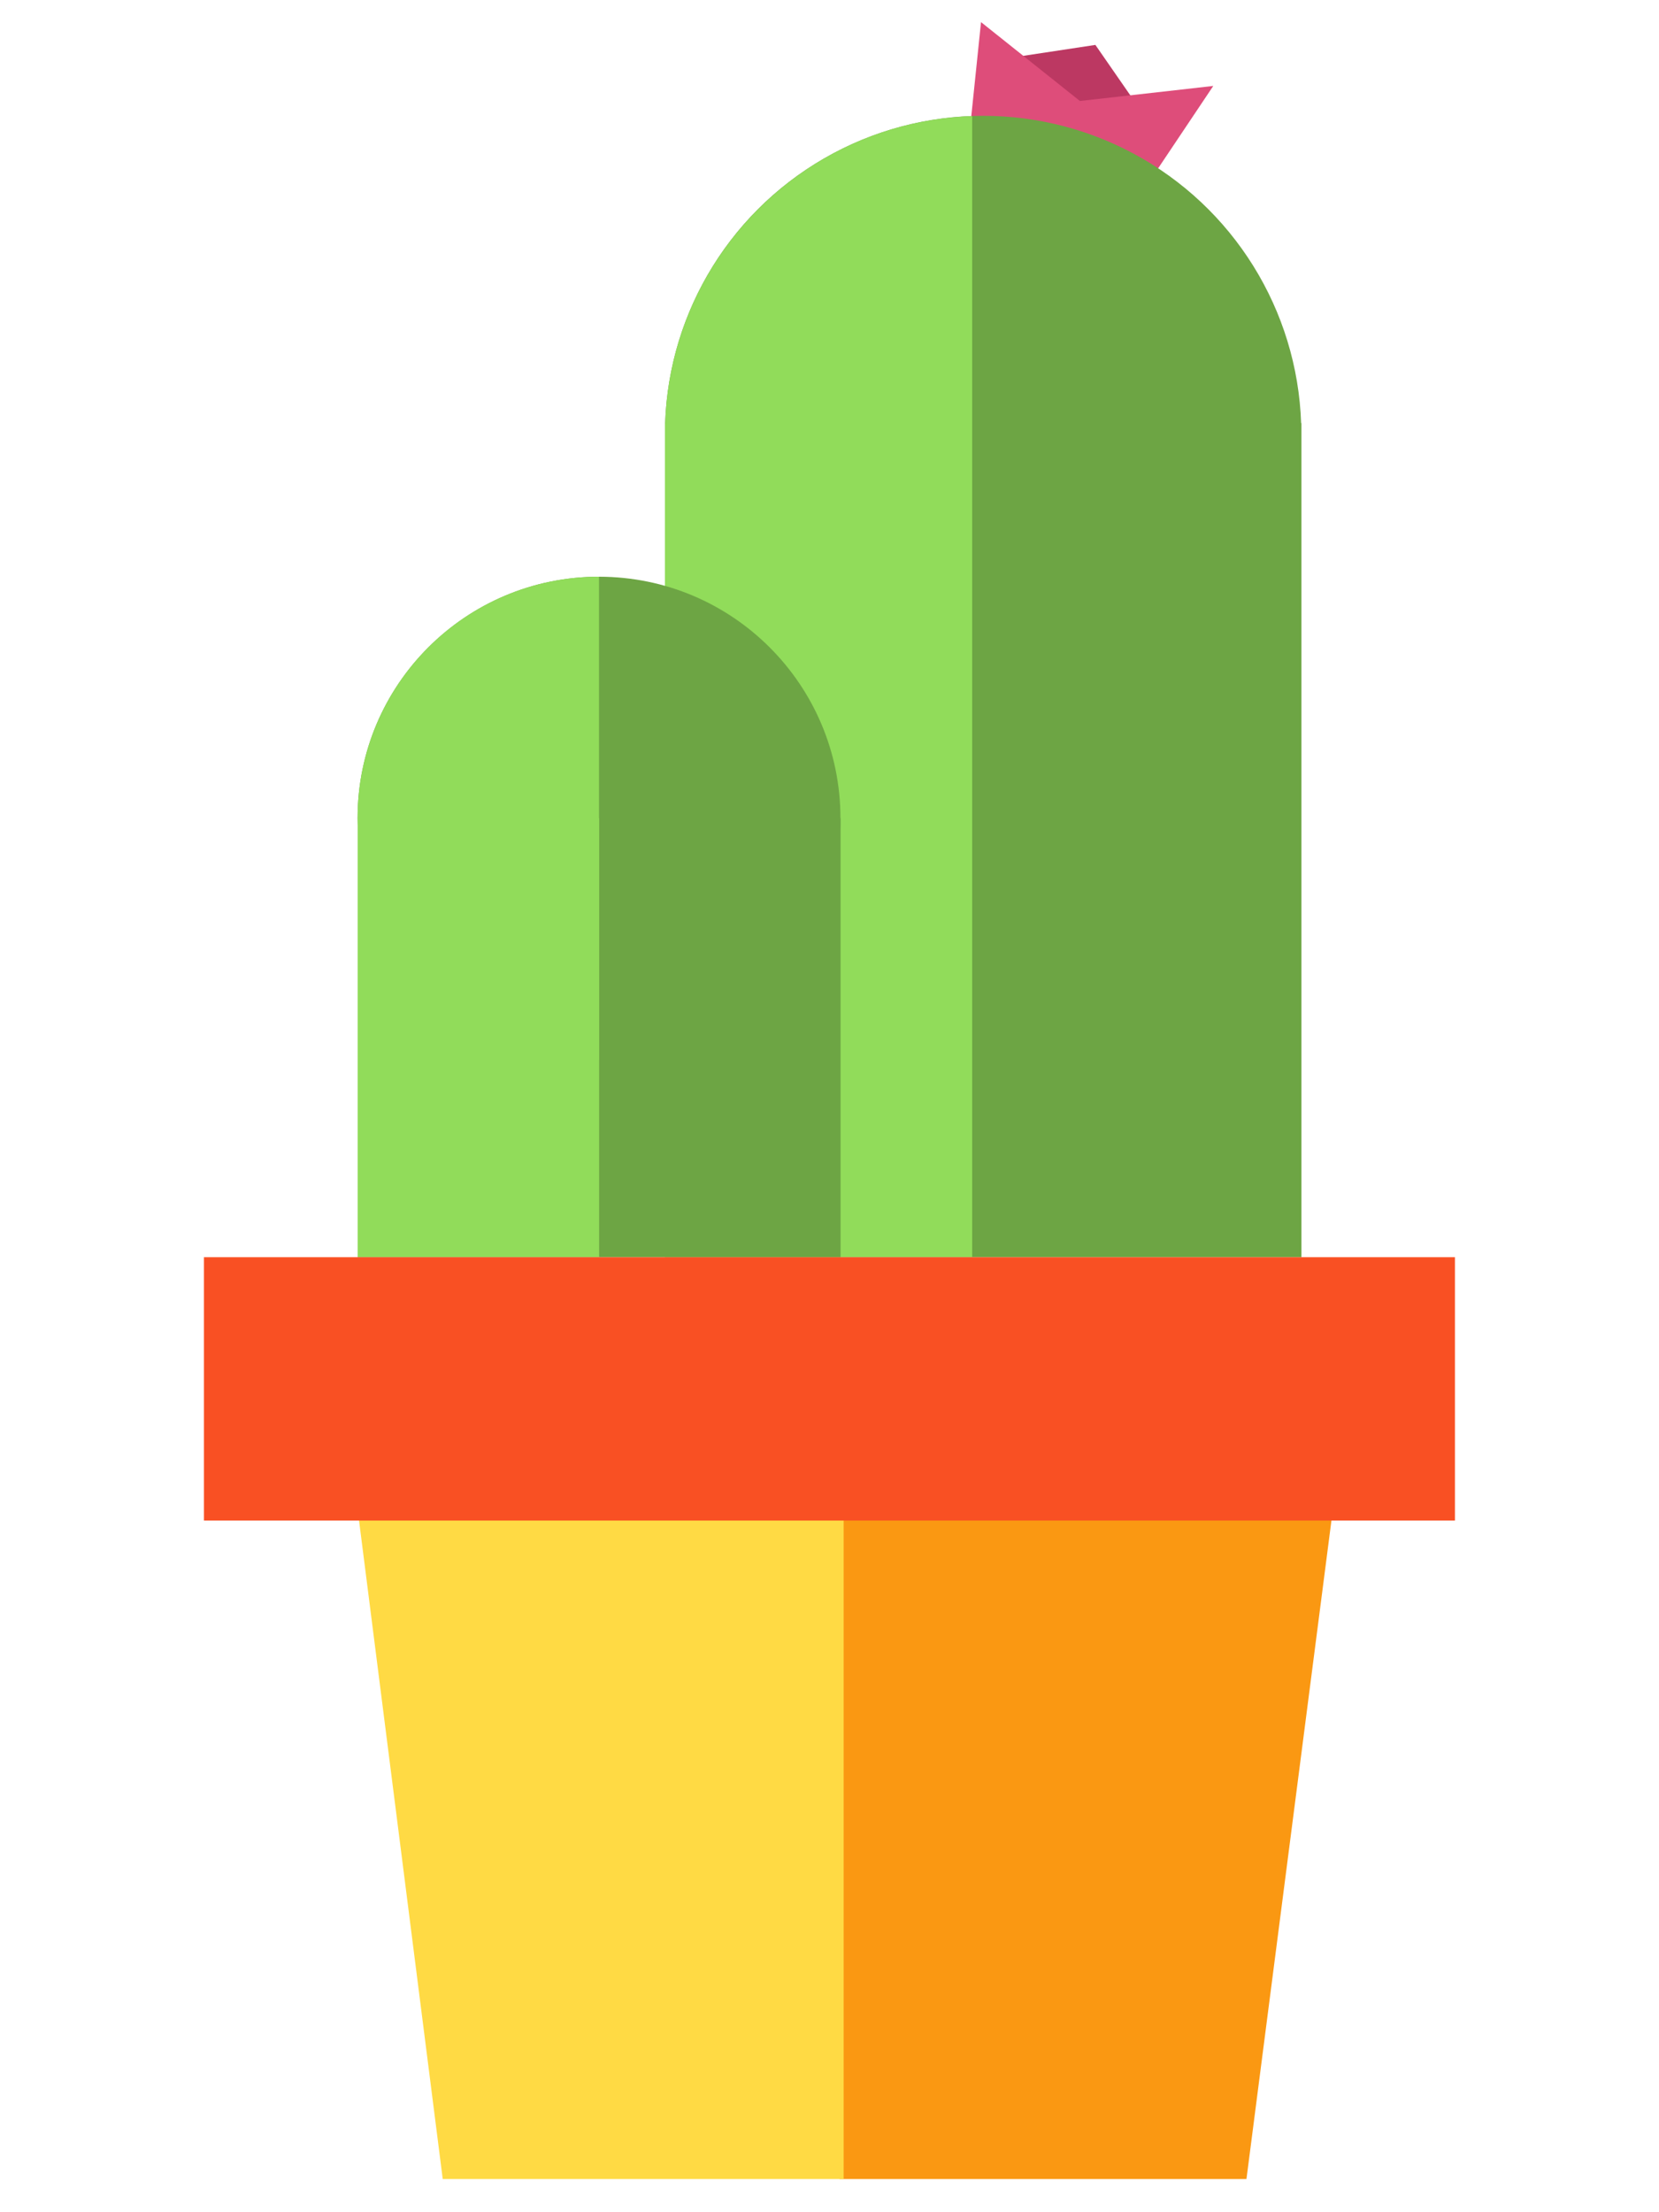 <?xml version="1.0" encoding="UTF-8"?>
<svg id="Layer_1" xmlns="http://www.w3.org/2000/svg" version="1.1" viewBox="0 0 150 200">
  <!-- Generator: Adobe Illustrator 29.8.1, SVG Export Plug-In . SVG Version: 2.1.1 Build 2)  -->
  <defs>
    <style>
      .st0 {
        fill: #ffda44;
      }

      .st1 {
        fill: #fa9812;
      }

      .st2 {
        fill: #bc3862;
      }

      .st3 {
        fill: #91dc5a;
      }

      .st4 {
        fill: #f95023;
      }

      .st5 {
        fill: #de4d7a;
      }

      .st6 {
        fill: #6da544;
      }
    </style>
  </defs>
  <polygon class="st2" points="102.38 8.88 99.04 4.06 91.72 5.17 95.6 10.9 102.38 8.88"/>
  <polygon class="st5" points="104.41 15.67 109.7 7.77 97.64 9.13 88.7 2 87.76 11.08 104.41 15.67"/>
  <rect class="st6" x="60.12" y="38.25" width="57.55" height="75.41"/>
  <circle class="st6" cx="88.89" cy="39.24" r="28.77"/>
  <polygon class="st1" points="120.64 135.48 112.7 197 75.9 197 75.9 135.48 120.64 135.48"/>
  <path class="st6" d="M113.51,76.57v.19c0-.06,0-.13,0-.19h0Z"/>
  <rect class="st3" x="60.12" y="38.25" width="27.78" height="75.41"/>
  <path class="st3" d="M87.9,10.49v57.51c-15.44-.52-27.78-13.2-27.78-28.75,0-.34,0-.65.02-.99.52-15.1,12.66-27.25,27.76-27.76Z"/>
  <rect class="st6" x="32.34" y="73.97" width="43.66" height="39.69"/>
  <circle class="st6" cx="54.16" cy="73.97" r="21.83"/>
  <rect class="st3" x="32.34" y="73.97" width="21.83" height="39.69"/>
  <path class="st3" d="M54.16,52.14v43.66c-12.07,0-21.83-9.76-21.83-21.83s9.76-21.83,21.83-21.83Z"/>
  <polygon class="st0" points="32.21 135.48 40.03 197 76.28 197 76.28 135.48 32.21 135.48"/>
  <rect class="st4" x="18.44" y="113.66" width="113.11" height="23.81"/>
</svg>